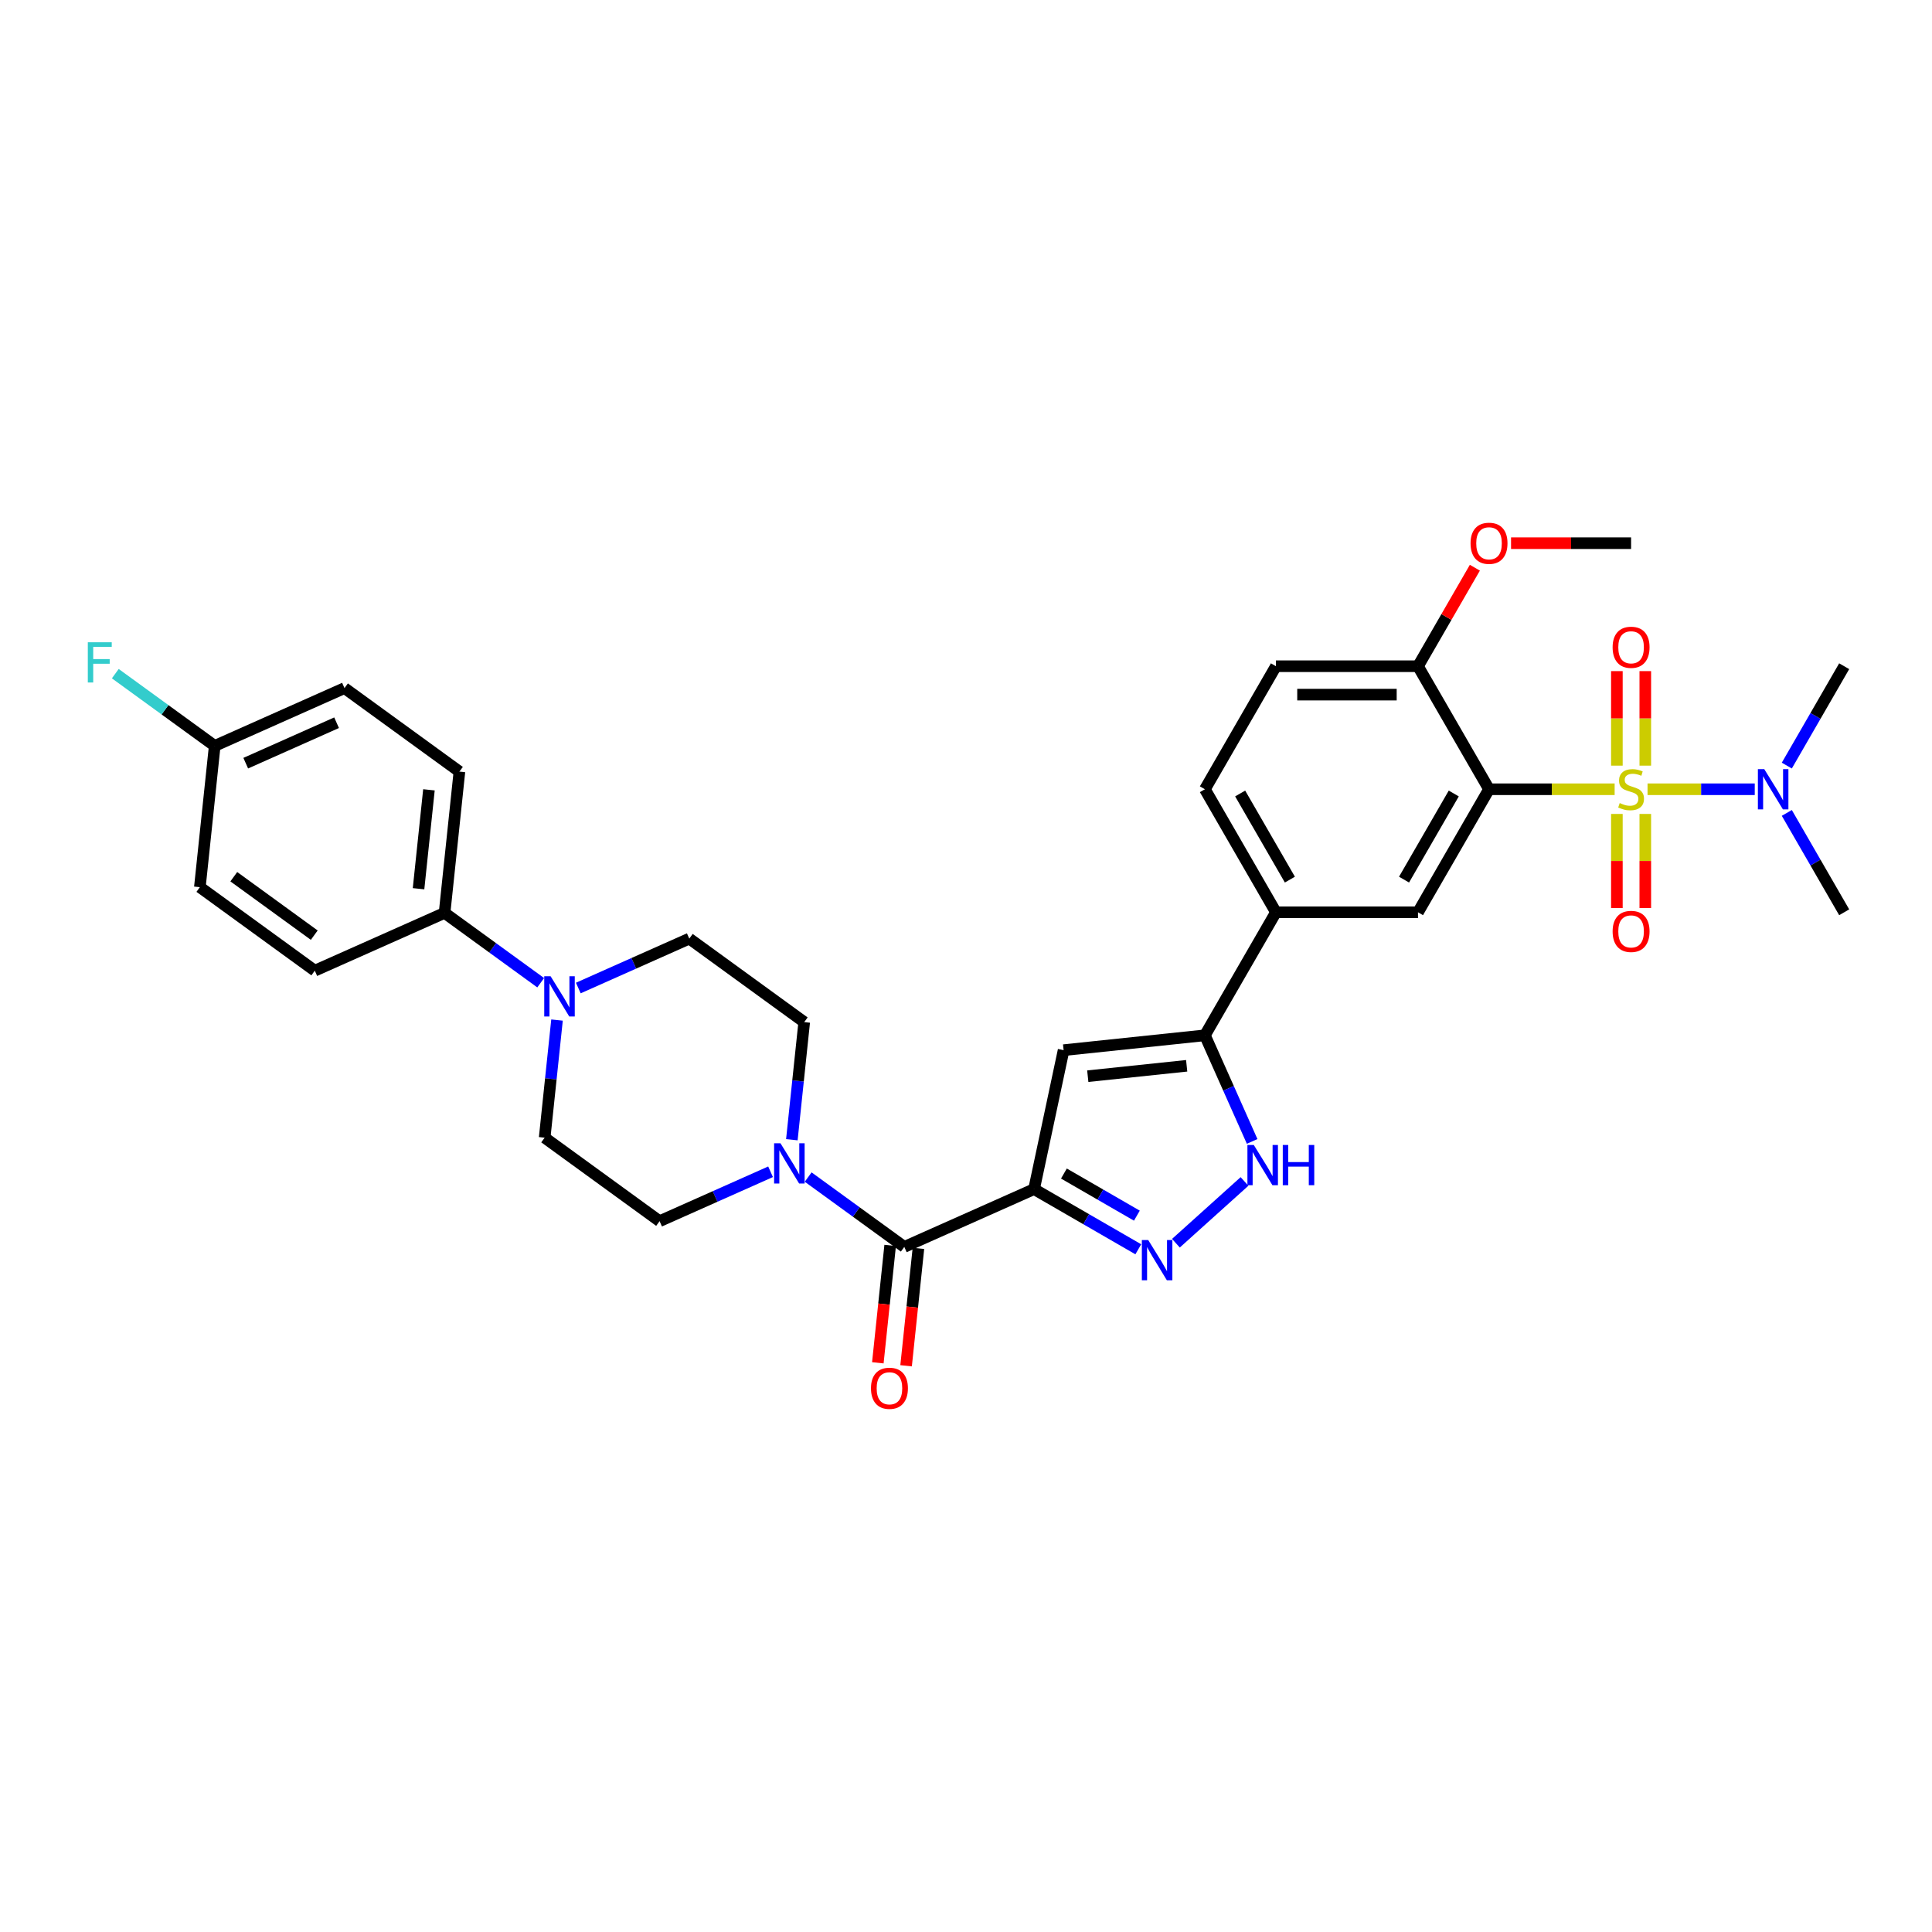 <?xml version='1.0' encoding='iso-8859-1'?>
<svg version='1.1' baseProfile='full'
              xmlns='http://www.w3.org/2000/svg'
                      xmlns:rdkit='http://www.rdkit.org/xml'
                      xmlns:xlink='http://www.w3.org/1999/xlink'
                  xml:space='preserve'
width='1000px' height='1000px' viewBox='0 0 1000 1000'>
<!-- END OF HEADER -->
<rect style='opacity:1.0;fill:#FFFFFF;stroke:none' width='1000' height='1000' x='0' y='0'> </rect>
<path class='bond-0' d='M 835.733,408.515 L 803.225,408.515' style='fill:none;fill-rule:evenodd;stroke:#CCCC00;stroke-width:6px;stroke-linecap:butt;stroke-linejoin:miter;stroke-opacity:1' />
<path class='bond-0' d='M 803.225,408.515 L 770.717,408.515' style='fill:none;fill-rule:evenodd;stroke:#000000;stroke-width:6px;stroke-linecap:butt;stroke-linejoin:miter;stroke-opacity:1' />
<path class='bond-11' d='M 852.763,408.515 L 880.51,408.515' style='fill:none;fill-rule:evenodd;stroke:#CCCC00;stroke-width:6px;stroke-linecap:butt;stroke-linejoin:miter;stroke-opacity:1' />
<path class='bond-11' d='M 880.51,408.515 L 908.257,408.515' style='fill:none;fill-rule:evenodd;stroke:#0000FF;stroke-width:6px;stroke-linecap:butt;stroke-linejoin:miter;stroke-opacity:1' />
<path class='bond-12' d='M 836.895,421.294 L 836.895,445.646' style='fill:none;fill-rule:evenodd;stroke:#CCCC00;stroke-width:6px;stroke-linecap:butt;stroke-linejoin:miter;stroke-opacity:1' />
<path class='bond-12' d='M 836.895,445.646 L 836.895,469.998' style='fill:none;fill-rule:evenodd;stroke:#FF0000;stroke-width:6px;stroke-linecap:butt;stroke-linejoin:miter;stroke-opacity:1' />
<path class='bond-12' d='M 851.601,421.294 L 851.601,445.646' style='fill:none;fill-rule:evenodd;stroke:#CCCC00;stroke-width:6px;stroke-linecap:butt;stroke-linejoin:miter;stroke-opacity:1' />
<path class='bond-12' d='M 851.601,445.646 L 851.601,469.998' style='fill:none;fill-rule:evenodd;stroke:#FF0000;stroke-width:6px;stroke-linecap:butt;stroke-linejoin:miter;stroke-opacity:1' />
<path class='bond-13' d='M 851.601,396.294 L 851.601,371.831' style='fill:none;fill-rule:evenodd;stroke:#CCCC00;stroke-width:6px;stroke-linecap:butt;stroke-linejoin:miter;stroke-opacity:1' />
<path class='bond-13' d='M 851.601,371.831 L 851.601,347.369' style='fill:none;fill-rule:evenodd;stroke:#FF0000;stroke-width:6px;stroke-linecap:butt;stroke-linejoin:miter;stroke-opacity:1' />
<path class='bond-13' d='M 836.895,396.294 L 836.895,371.831' style='fill:none;fill-rule:evenodd;stroke:#CCCC00;stroke-width:6px;stroke-linecap:butt;stroke-linejoin:miter;stroke-opacity:1' />
<path class='bond-13' d='M 836.895,371.831 L 836.895,347.369' style='fill:none;fill-rule:evenodd;stroke:#FF0000;stroke-width:6px;stroke-linecap:butt;stroke-linejoin:miter;stroke-opacity:1' />
<path class='bond-8' d='M 770.717,408.515 L 733.951,472.195' style='fill:none;fill-rule:evenodd;stroke:#000000;stroke-width:6px;stroke-linecap:butt;stroke-linejoin:miter;stroke-opacity:1' />
<path class='bond-8' d='M 752.466,410.713 L 726.73,455.29' style='fill:none;fill-rule:evenodd;stroke:#000000;stroke-width:6px;stroke-linecap:butt;stroke-linejoin:miter;stroke-opacity:1' />
<path class='bond-14' d='M 770.717,408.515 L 733.951,344.835' style='fill:none;fill-rule:evenodd;stroke:#000000;stroke-width:6px;stroke-linecap:butt;stroke-linejoin:miter;stroke-opacity:1' />
<path class='bond-1' d='M 535.237,615.485 L 550.525,543.561' style='fill:none;fill-rule:evenodd;stroke:#000000;stroke-width:6px;stroke-linecap:butt;stroke-linejoin:miter;stroke-opacity:1' />
<path class='bond-4' d='M 535.237,615.485 L 468.063,645.393' style='fill:none;fill-rule:evenodd;stroke:#000000;stroke-width:6px;stroke-linecap:butt;stroke-linejoin:miter;stroke-opacity:1' />
<path class='bond-34' d='M 535.237,615.485 L 562.21,631.058' style='fill:none;fill-rule:evenodd;stroke:#000000;stroke-width:6px;stroke-linecap:butt;stroke-linejoin:miter;stroke-opacity:1' />
<path class='bond-34' d='M 562.21,631.058 L 589.182,646.63' style='fill:none;fill-rule:evenodd;stroke:#0000FF;stroke-width:6px;stroke-linecap:butt;stroke-linejoin:miter;stroke-opacity:1' />
<path class='bond-34' d='M 550.682,607.421 L 569.563,618.322' style='fill:none;fill-rule:evenodd;stroke:#000000;stroke-width:6px;stroke-linecap:butt;stroke-linejoin:miter;stroke-opacity:1' />
<path class='bond-34' d='M 569.563,618.322 L 588.443,629.223' style='fill:none;fill-rule:evenodd;stroke:#0000FF;stroke-width:6px;stroke-linecap:butt;stroke-linejoin:miter;stroke-opacity:1' />
<path class='bond-2' d='M 608.653,643.485 L 644.154,611.52' style='fill:none;fill-rule:evenodd;stroke:#0000FF;stroke-width:6px;stroke-linecap:butt;stroke-linejoin:miter;stroke-opacity:1' />
<path class='bond-3' d='M 550.525,543.561 L 623.654,535.875' style='fill:none;fill-rule:evenodd;stroke:#000000;stroke-width:6px;stroke-linecap:butt;stroke-linejoin:miter;stroke-opacity:1' />
<path class='bond-3' d='M 563.032,557.034 L 614.222,551.653' style='fill:none;fill-rule:evenodd;stroke:#000000;stroke-width:6px;stroke-linecap:butt;stroke-linejoin:miter;stroke-opacity:1' />
<path class='bond-7' d='M 468.063,645.393 L 443.187,627.32' style='fill:none;fill-rule:evenodd;stroke:#000000;stroke-width:6px;stroke-linecap:butt;stroke-linejoin:miter;stroke-opacity:1' />
<path class='bond-7' d='M 443.187,627.32 L 418.31,609.246' style='fill:none;fill-rule:evenodd;stroke:#0000FF;stroke-width:6px;stroke-linecap:butt;stroke-linejoin:miter;stroke-opacity:1' />
<path class='bond-18' d='M 460.75,644.625 L 457.557,675.005' style='fill:none;fill-rule:evenodd;stroke:#000000;stroke-width:6px;stroke-linecap:butt;stroke-linejoin:miter;stroke-opacity:1' />
<path class='bond-18' d='M 457.557,675.005 L 454.364,705.385' style='fill:none;fill-rule:evenodd;stroke:#FF0000;stroke-width:6px;stroke-linecap:butt;stroke-linejoin:miter;stroke-opacity:1' />
<path class='bond-18' d='M 475.376,646.162 L 472.183,676.542' style='fill:none;fill-rule:evenodd;stroke:#000000;stroke-width:6px;stroke-linecap:butt;stroke-linejoin:miter;stroke-opacity:1' />
<path class='bond-18' d='M 472.183,676.542 L 468.99,706.923' style='fill:none;fill-rule:evenodd;stroke:#FF0000;stroke-width:6px;stroke-linecap:butt;stroke-linejoin:miter;stroke-opacity:1' />
<path class='bond-5' d='M 623.654,535.875 L 660.42,472.195' style='fill:none;fill-rule:evenodd;stroke:#000000;stroke-width:6px;stroke-linecap:butt;stroke-linejoin:miter;stroke-opacity:1' />
<path class='bond-6' d='M 623.654,535.875 L 635.881,563.337' style='fill:none;fill-rule:evenodd;stroke:#000000;stroke-width:6px;stroke-linecap:butt;stroke-linejoin:miter;stroke-opacity:1' />
<path class='bond-6' d='M 635.881,563.337 L 648.108,590.799' style='fill:none;fill-rule:evenodd;stroke:#0000FF;stroke-width:6px;stroke-linecap:butt;stroke-linejoin:miter;stroke-opacity:1' />
<path class='bond-16' d='M 409.862,589.922 L 413.062,559.483' style='fill:none;fill-rule:evenodd;stroke:#0000FF;stroke-width:6px;stroke-linecap:butt;stroke-linejoin:miter;stroke-opacity:1' />
<path class='bond-16' d='M 413.062,559.483 L 416.261,529.044' style='fill:none;fill-rule:evenodd;stroke:#000000;stroke-width:6px;stroke-linecap:butt;stroke-linejoin:miter;stroke-opacity:1' />
<path class='bond-17' d='M 398.839,606.507 L 370.12,619.294' style='fill:none;fill-rule:evenodd;stroke:#0000FF;stroke-width:6px;stroke-linecap:butt;stroke-linejoin:miter;stroke-opacity:1' />
<path class='bond-17' d='M 370.12,619.294 L 341.401,632.081' style='fill:none;fill-rule:evenodd;stroke:#000000;stroke-width:6px;stroke-linecap:butt;stroke-linejoin:miter;stroke-opacity:1' />
<path class='bond-10' d='M 733.951,472.195 L 660.42,472.195' style='fill:none;fill-rule:evenodd;stroke:#000000;stroke-width:6px;stroke-linecap:butt;stroke-linejoin:miter;stroke-opacity:1' />
<path class='bond-9' d='M 288.311,527.982 L 285.112,558.421' style='fill:none;fill-rule:evenodd;stroke:#0000FF;stroke-width:6px;stroke-linecap:butt;stroke-linejoin:miter;stroke-opacity:1' />
<path class='bond-9' d='M 285.112,558.421 L 281.912,588.86' style='fill:none;fill-rule:evenodd;stroke:#000000;stroke-width:6px;stroke-linecap:butt;stroke-linejoin:miter;stroke-opacity:1' />
<path class='bond-15' d='M 279.863,508.658 L 254.987,490.584' style='fill:none;fill-rule:evenodd;stroke:#0000FF;stroke-width:6px;stroke-linecap:butt;stroke-linejoin:miter;stroke-opacity:1' />
<path class='bond-15' d='M 254.987,490.584 L 230.11,472.511' style='fill:none;fill-rule:evenodd;stroke:#000000;stroke-width:6px;stroke-linecap:butt;stroke-linejoin:miter;stroke-opacity:1' />
<path class='bond-35' d='M 299.334,511.397 L 328.054,498.61' style='fill:none;fill-rule:evenodd;stroke:#0000FF;stroke-width:6px;stroke-linecap:butt;stroke-linejoin:miter;stroke-opacity:1' />
<path class='bond-35' d='M 328.054,498.61 L 356.773,485.823' style='fill:none;fill-rule:evenodd;stroke:#000000;stroke-width:6px;stroke-linecap:butt;stroke-linejoin:miter;stroke-opacity:1' />
<path class='bond-33' d='M 660.42,472.195 L 623.654,408.515' style='fill:none;fill-rule:evenodd;stroke:#000000;stroke-width:6px;stroke-linecap:butt;stroke-linejoin:miter;stroke-opacity:1' />
<path class='bond-33' d='M 667.641,455.29 L 641.905,410.713' style='fill:none;fill-rule:evenodd;stroke:#000000;stroke-width:6px;stroke-linecap:butt;stroke-linejoin:miter;stroke-opacity:1' />
<path class='bond-30' d='M 924.852,420.765 L 939.699,446.48' style='fill:none;fill-rule:evenodd;stroke:#0000FF;stroke-width:6px;stroke-linecap:butt;stroke-linejoin:miter;stroke-opacity:1' />
<path class='bond-30' d='M 939.699,446.48 L 954.545,472.195' style='fill:none;fill-rule:evenodd;stroke:#000000;stroke-width:6px;stroke-linecap:butt;stroke-linejoin:miter;stroke-opacity:1' />
<path class='bond-31' d='M 924.852,396.264 L 939.699,370.549' style='fill:none;fill-rule:evenodd;stroke:#0000FF;stroke-width:6px;stroke-linecap:butt;stroke-linejoin:miter;stroke-opacity:1' />
<path class='bond-31' d='M 939.699,370.549 L 954.545,344.835' style='fill:none;fill-rule:evenodd;stroke:#000000;stroke-width:6px;stroke-linecap:butt;stroke-linejoin:miter;stroke-opacity:1' />
<path class='bond-22' d='M 733.951,344.835 L 660.42,344.835' style='fill:none;fill-rule:evenodd;stroke:#000000;stroke-width:6px;stroke-linecap:butt;stroke-linejoin:miter;stroke-opacity:1' />
<path class='bond-22' d='M 722.921,359.541 L 671.449,359.541' style='fill:none;fill-rule:evenodd;stroke:#000000;stroke-width:6px;stroke-linecap:butt;stroke-linejoin:miter;stroke-opacity:1' />
<path class='bond-29' d='M 733.951,344.835 L 748.67,319.34' style='fill:none;fill-rule:evenodd;stroke:#000000;stroke-width:6px;stroke-linecap:butt;stroke-linejoin:miter;stroke-opacity:1' />
<path class='bond-29' d='M 748.67,319.34 L 763.389,293.846' style='fill:none;fill-rule:evenodd;stroke:#FF0000;stroke-width:6px;stroke-linecap:butt;stroke-linejoin:miter;stroke-opacity:1' />
<path class='bond-23' d='M 230.11,472.511 L 237.797,399.382' style='fill:none;fill-rule:evenodd;stroke:#000000;stroke-width:6px;stroke-linecap:butt;stroke-linejoin:miter;stroke-opacity:1' />
<path class='bond-23' d='M 216.638,460.004 L 222.018,408.814' style='fill:none;fill-rule:evenodd;stroke:#000000;stroke-width:6px;stroke-linecap:butt;stroke-linejoin:miter;stroke-opacity:1' />
<path class='bond-24' d='M 230.11,472.511 L 162.936,502.419' style='fill:none;fill-rule:evenodd;stroke:#000000;stroke-width:6px;stroke-linecap:butt;stroke-linejoin:miter;stroke-opacity:1' />
<path class='bond-19' d='M 416.261,529.044 L 356.773,485.823' style='fill:none;fill-rule:evenodd;stroke:#000000;stroke-width:6px;stroke-linecap:butt;stroke-linejoin:miter;stroke-opacity:1' />
<path class='bond-20' d='M 341.401,632.081 L 281.912,588.86' style='fill:none;fill-rule:evenodd;stroke:#000000;stroke-width:6px;stroke-linecap:butt;stroke-linejoin:miter;stroke-opacity:1' />
<path class='bond-21' d='M 623.654,408.515 L 660.42,344.835' style='fill:none;fill-rule:evenodd;stroke:#000000;stroke-width:6px;stroke-linecap:butt;stroke-linejoin:miter;stroke-opacity:1' />
<path class='bond-26' d='M 237.797,399.382 L 178.308,356.161' style='fill:none;fill-rule:evenodd;stroke:#000000;stroke-width:6px;stroke-linecap:butt;stroke-linejoin:miter;stroke-opacity:1' />
<path class='bond-27' d='M 162.936,502.419 L 103.448,459.198' style='fill:none;fill-rule:evenodd;stroke:#000000;stroke-width:6px;stroke-linecap:butt;stroke-linejoin:miter;stroke-opacity:1' />
<path class='bond-27' d='M 162.657,484.038 L 121.015,453.783' style='fill:none;fill-rule:evenodd;stroke:#000000;stroke-width:6px;stroke-linecap:butt;stroke-linejoin:miter;stroke-opacity:1' />
<path class='bond-25' d='M 111.134,386.069 L 103.448,459.198' style='fill:none;fill-rule:evenodd;stroke:#000000;stroke-width:6px;stroke-linecap:butt;stroke-linejoin:miter;stroke-opacity:1' />
<path class='bond-28' d='M 111.134,386.069 L 85.405,367.376' style='fill:none;fill-rule:evenodd;stroke:#000000;stroke-width:6px;stroke-linecap:butt;stroke-linejoin:miter;stroke-opacity:1' />
<path class='bond-28' d='M 85.405,367.376 L 59.675,348.682' style='fill:none;fill-rule:evenodd;stroke:#33CCCC;stroke-width:6px;stroke-linecap:butt;stroke-linejoin:miter;stroke-opacity:1' />
<path class='bond-36' d='M 111.134,386.069 L 178.308,356.161' style='fill:none;fill-rule:evenodd;stroke:#000000;stroke-width:6px;stroke-linecap:butt;stroke-linejoin:miter;stroke-opacity:1' />
<path class='bond-36' d='M 127.192,395.018 L 174.214,374.082' style='fill:none;fill-rule:evenodd;stroke:#000000;stroke-width:6px;stroke-linecap:butt;stroke-linejoin:miter;stroke-opacity:1' />
<path class='bond-32' d='M 782.114,281.154 L 813.181,281.154' style='fill:none;fill-rule:evenodd;stroke:#FF0000;stroke-width:6px;stroke-linecap:butt;stroke-linejoin:miter;stroke-opacity:1' />
<path class='bond-32' d='M 813.181,281.154 L 844.248,281.154' style='fill:none;fill-rule:evenodd;stroke:#000000;stroke-width:6px;stroke-linecap:butt;stroke-linejoin:miter;stroke-opacity:1' />
<path  class='atom-0' d='M 838.366 415.662
Q 838.601 415.75, 839.572 416.162
Q 840.542 416.574, 841.601 416.838
Q 842.689 417.074, 843.748 417.074
Q 845.719 417.074, 846.866 416.132
Q 848.013 415.162, 848.013 413.485
Q 848.013 412.338, 847.425 411.632
Q 846.866 410.926, 845.984 410.544
Q 845.101 410.162, 843.631 409.721
Q 841.778 409.162, 840.66 408.632
Q 839.572 408.103, 838.778 406.985
Q 838.013 405.867, 838.013 403.985
Q 838.013 401.367, 839.778 399.75
Q 841.572 398.132, 845.101 398.132
Q 847.513 398.132, 850.248 399.279
L 849.572 401.544
Q 847.072 400.514, 845.19 400.514
Q 843.16 400.514, 842.042 401.367
Q 840.925 402.191, 840.954 403.632
Q 840.954 404.75, 841.513 405.426
Q 842.101 406.103, 842.925 406.485
Q 843.778 406.868, 845.19 407.309
Q 847.072 407.897, 848.19 408.485
Q 849.307 409.073, 850.101 410.279
Q 850.925 411.456, 850.925 413.485
Q 850.925 416.368, 848.984 417.927
Q 847.072 419.456, 843.866 419.456
Q 842.013 419.456, 840.601 419.044
Q 839.219 418.662, 837.572 417.985
L 838.366 415.662
' fill='#CCCC00'/>
<path  class='atom-3' d='M 594.314 641.839
L 601.138 652.869
Q 601.815 653.957, 602.903 655.928
Q 603.991 657.898, 604.05 658.016
L 604.05 641.839
L 606.815 641.839
L 606.815 662.663
L 603.962 662.663
L 596.638 650.604
Q 595.785 649.192, 594.873 647.575
Q 593.991 645.957, 593.726 645.457
L 593.726 662.663
L 591.02 662.663
L 591.02 641.839
L 594.314 641.839
' fill='#0000FF'/>
<path  class='atom-7' d='M 648.959 592.637
L 655.783 603.667
Q 656.459 604.755, 657.547 606.726
Q 658.636 608.696, 658.694 608.814
L 658.694 592.637
L 661.459 592.637
L 661.459 613.461
L 658.606 613.461
L 651.282 601.402
Q 650.43 599.99, 649.518 598.372
Q 648.635 596.755, 648.371 596.255
L 648.371 613.461
L 645.665 613.461
L 645.665 592.637
L 648.959 592.637
' fill='#0000FF'/>
<path  class='atom-7' d='M 663.959 592.637
L 666.783 592.637
L 666.783 601.49
L 677.43 601.49
L 677.43 592.637
L 680.254 592.637
L 680.254 613.461
L 677.43 613.461
L 677.43 603.843
L 666.783 603.843
L 666.783 613.461
L 663.959 613.461
L 663.959 592.637
' fill='#0000FF'/>
<path  class='atom-8' d='M 403.972 591.761
L 410.796 602.79
Q 411.472 603.879, 412.56 605.849
Q 413.649 607.82, 413.707 607.938
L 413.707 591.761
L 416.472 591.761
L 416.472 612.585
L 413.619 612.585
L 406.295 600.526
Q 405.442 599.114, 404.531 597.496
Q 403.648 595.878, 403.384 595.378
L 403.384 612.585
L 400.678 612.585
L 400.678 591.761
L 403.972 591.761
' fill='#0000FF'/>
<path  class='atom-10' d='M 284.996 505.319
L 291.819 516.349
Q 292.496 517.437, 293.584 519.408
Q 294.672 521.379, 294.731 521.496
L 294.731 505.319
L 297.496 505.319
L 297.496 526.143
L 294.643 526.143
L 287.319 514.084
Q 286.466 512.672, 285.554 511.055
Q 284.672 509.437, 284.407 508.937
L 284.407 526.143
L 281.701 526.143
L 281.701 505.319
L 284.996 505.319
' fill='#0000FF'/>
<path  class='atom-12' d='M 913.177 398.103
L 920 409.132
Q 920.677 410.221, 921.765 412.191
Q 922.853 414.162, 922.912 414.279
L 922.912 398.103
L 925.677 398.103
L 925.677 418.927
L 922.824 418.927
L 915.5 406.868
Q 914.647 405.456, 913.736 403.838
Q 912.853 402.22, 912.588 401.72
L 912.588 418.927
L 909.882 418.927
L 909.882 398.103
L 913.177 398.103
' fill='#0000FF'/>
<path  class='atom-13' d='M 834.689 482.105
Q 834.689 477.105, 837.16 474.311
Q 839.631 471.516, 844.248 471.516
Q 848.866 471.516, 851.337 474.311
Q 853.807 477.105, 853.807 482.105
Q 853.807 487.164, 851.307 490.046
Q 848.807 492.899, 844.248 492.899
Q 839.66 492.899, 837.16 490.046
Q 834.689 487.193, 834.689 482.105
M 844.248 490.546
Q 847.425 490.546, 849.131 488.429
Q 850.866 486.281, 850.866 482.105
Q 850.866 478.017, 849.131 475.958
Q 847.425 473.869, 844.248 473.869
Q 841.072 473.869, 839.336 475.928
Q 837.63 477.987, 837.63 482.105
Q 837.63 486.311, 839.336 488.429
Q 841.072 490.546, 844.248 490.546
' fill='#FF0000'/>
<path  class='atom-14' d='M 834.689 335.042
Q 834.689 330.042, 837.16 327.248
Q 839.631 324.453, 844.248 324.453
Q 848.866 324.453, 851.337 327.248
Q 853.807 330.042, 853.807 335.042
Q 853.807 340.101, 851.307 342.983
Q 848.807 345.836, 844.248 345.836
Q 839.66 345.836, 837.16 342.983
Q 834.689 340.13, 834.689 335.042
M 844.248 343.483
Q 847.425 343.483, 849.131 341.366
Q 850.866 339.219, 850.866 335.042
Q 850.866 330.954, 849.131 328.895
Q 847.425 326.806, 844.248 326.806
Q 841.072 326.806, 839.336 328.865
Q 837.63 330.924, 837.63 335.042
Q 837.63 339.248, 839.336 341.366
Q 841.072 343.483, 844.248 343.483
' fill='#FF0000'/>
<path  class='atom-19' d='M 450.818 718.581
Q 450.818 713.581, 453.289 710.787
Q 455.759 707.992, 460.377 707.992
Q 464.995 707.992, 467.465 710.787
Q 469.936 713.581, 469.936 718.581
Q 469.936 723.64, 467.436 726.522
Q 464.936 729.375, 460.377 729.375
Q 455.789 729.375, 453.289 726.522
Q 450.818 723.669, 450.818 718.581
M 460.377 727.022
Q 463.554 727.022, 465.259 724.905
Q 466.995 722.757, 466.995 718.581
Q 466.995 714.492, 465.259 712.434
Q 463.554 710.345, 460.377 710.345
Q 457.2 710.345, 455.465 712.404
Q 453.759 714.463, 453.759 718.581
Q 453.759 722.787, 455.465 724.905
Q 457.2 727.022, 460.377 727.022
' fill='#FF0000'/>
<path  class='atom-29' d='M 45.455 332.437
L 57.837 332.437
L 57.837 334.819
L 48.249 334.819
L 48.249 341.143
L 56.778 341.143
L 56.778 343.555
L 48.249 343.555
L 48.249 353.261
L 45.455 353.261
L 45.455 332.437
' fill='#33CCCC'/>
<path  class='atom-30' d='M 761.158 281.213
Q 761.158 276.213, 763.628 273.419
Q 766.099 270.625, 770.717 270.625
Q 775.335 270.625, 777.805 273.419
Q 780.276 276.213, 780.276 281.213
Q 780.276 286.272, 777.776 289.155
Q 775.276 292.008, 770.717 292.008
Q 766.129 292.008, 763.628 289.155
Q 761.158 286.302, 761.158 281.213
M 770.717 289.655
Q 773.893 289.655, 775.599 287.537
Q 777.335 285.39, 777.335 281.213
Q 777.335 277.125, 775.599 275.066
Q 773.893 272.978, 770.717 272.978
Q 767.54 272.978, 765.805 275.037
Q 764.099 277.096, 764.099 281.213
Q 764.099 285.419, 765.805 287.537
Q 767.54 289.655, 770.717 289.655
' fill='#FF0000'/>
</svg>
